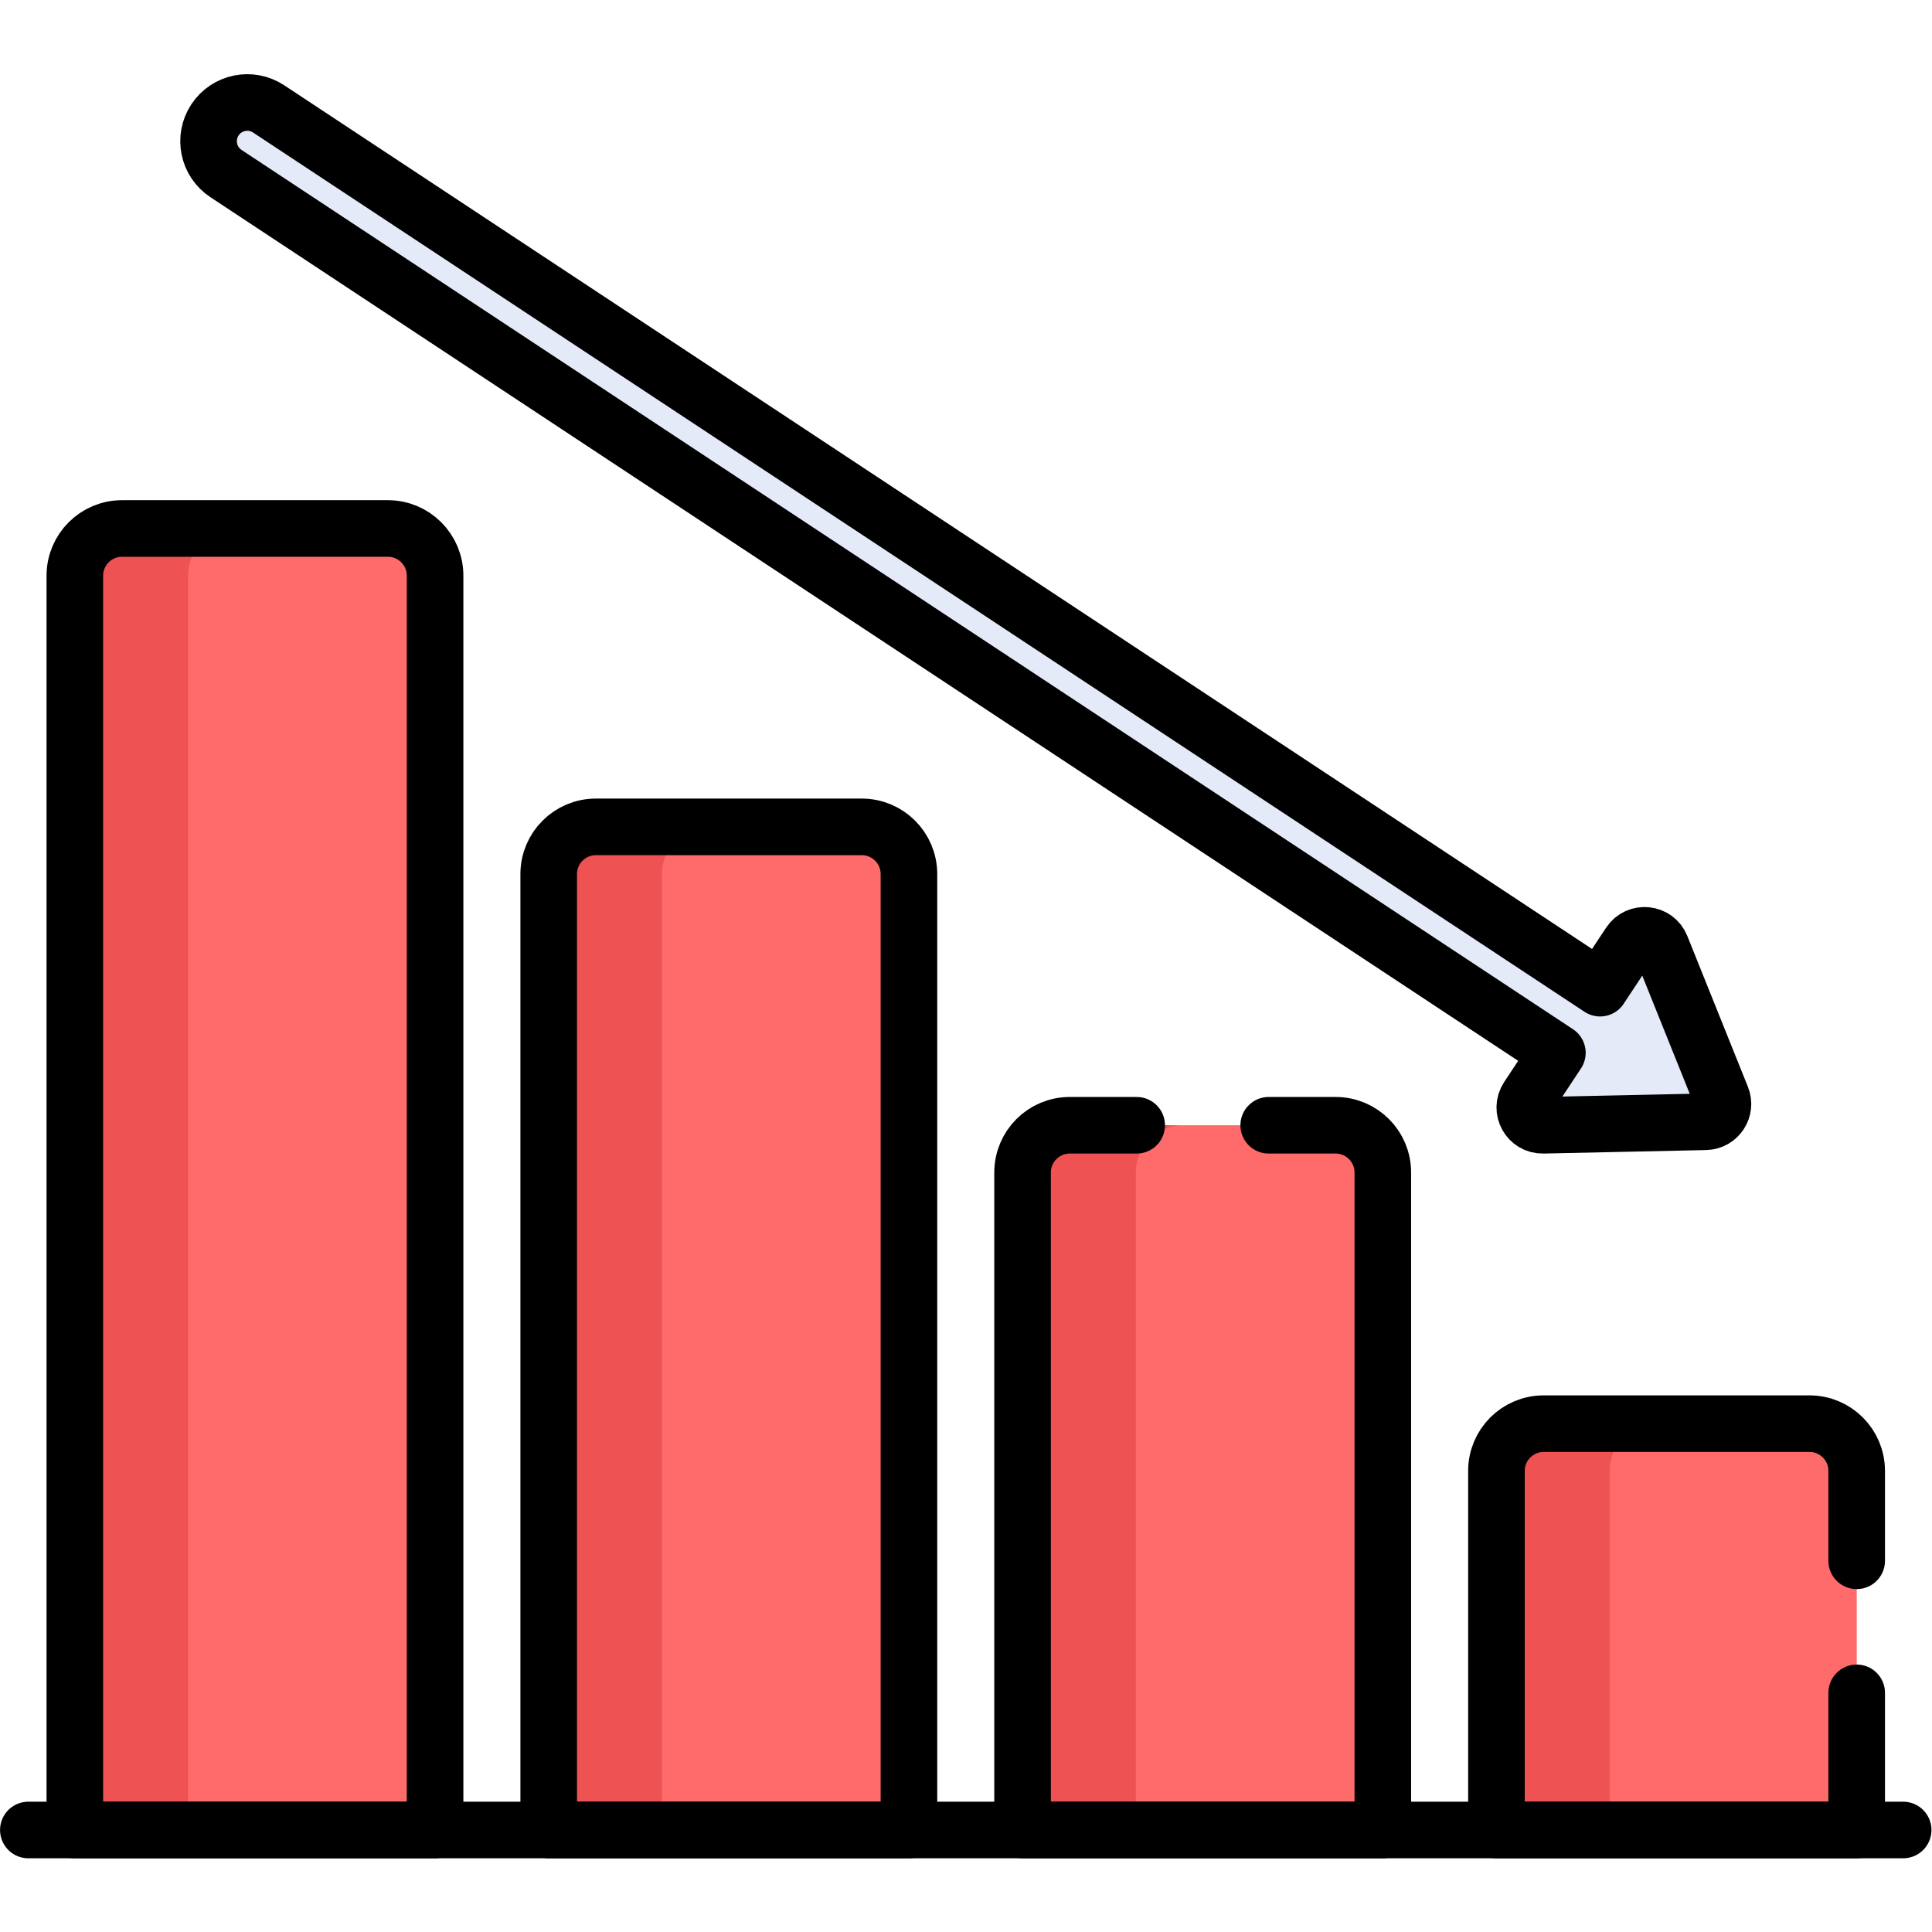 <?xml version="1.0" encoding="UTF-8" standalone="no"?>
<!-- Created with Inkscape (http://www.inkscape.org/) -->

<svg
   version="1.1"
   id="svg7107"
   width="682.667"
   height="682.667"
   viewBox="0 0 682.667 682.667"
   xmlns="http://www.w3.org/2000/svg"
   xmlns:svg="http://www.w3.org/2000/svg">
  <defs
     id="defs7111">
    <clipPath
       clipPathUnits="userSpaceOnUse"
       id="clipPath7121">
      <path
         d="M 0,512 H 512 V 0 H 0 Z"
         id="path7119" />
    </clipPath>
  </defs>
  <g
     id="g7113"
     transform="matrix(1.333,0,0,-1.333,0,682.667)">
    <g
       id="g7115">
      <g
         id="g7117"
         clip-path="url(#clipPath7121)">
        <g
           id="g7123"
           transform="translate(145.464,27.04)">
          <path
             d="m 0,0 v 253.389 c 0,6.912 5.604,12.515 12.516,12.515 h 70.461 c 6.912,0 12.515,-5.603 12.515,-12.515 V 0 Z"
             style="fill:#ff6b6b;fill-opacity:1;fill-rule:nonzero;stroke:none"
             id="path7125" />
        </g>
        <g
           id="g7127"
           transform="translate(19.852,27.04)">
          <path
             d="m 0,0 v 332.487 c 0,6.912 5.604,12.516 12.516,12.516 h 70.461 c 6.912,0 12.515,-5.604 12.515,-12.516 V 0 Z"
             style="fill:#ff6b6b;fill-opacity:1;fill-rule:nonzero;stroke:none"
             id="path7129" />
        </g>
        <g
           id="g7131"
           transform="translate(396.687,27.04)">
          <path
             d="m 0,0 v 95.192 c 0,6.912 5.604,12.516 12.516,12.516 h 70.46 c 6.913,0 12.516,-5.604 12.516,-12.516 V 0 Z"
             style="fill:#ff6b6b;fill-opacity:1;fill-rule:nonzero;stroke:none"
             id="path7133" />
        </g>
        <g
           id="g7135"
           transform="translate(271.075,27.04)">
          <path
             d="m 0,0 v 174.29 c 0,6.913 5.604,12.517 12.516,12.517 h 70.461 c 6.912,0 12.515,-5.604 12.515,-12.517 V 0 Z"
             style="fill:#ff6b6b;fill-opacity:1;fill-rule:nonzero;stroke:none"
             id="path7137" />
        </g>
        <g
           id="g7139"
           transform="translate(452.114,214.772)">
          <path
             d="m 0,0 -43.092,-0.924 c -3.802,-0.082 -6.131,4.139 -4.035,7.313 l 7.853,11.889 -352.932,233.074 c -4.731,3.125 -6.034,9.494 -2.909,14.226 3.125,4.732 9.494,6.034 14.226,2.909 l 352.931,-233.072 7.853,11.892 c 2.095,3.172 6.892,2.687 8.309,-0.841 L 4.274,6.472 C 5.504,3.414 3.296,0.07 0,0"
             style="fill:#e4eaf8;fill-opacity:1;fill-rule:nonzero;stroke:none"
             id="path7141" />
        </g>
        <g
           id="g7143"
           transform="translate(187.98,292.944)">
          <path
             d="m 0,0 h -30 c -6.912,0 -12.516,-5.604 -12.516,-12.516 v -253.388 h 30 V -12.516 C -12.516,-5.604 -6.912,0 0,0"
             style="fill:#ee5253;fill-opacity:1;fill-rule:nonzero;stroke:none"
             id="path7145" />
        </g>
        <g
           id="g7147"
           transform="translate(62.368,372.043)">
          <path
             d="m 0,0 h -30 c -6.912,0 -12.516,-5.604 -12.516,-12.516 v -332.487 h 30 V -12.516 C -12.516,-5.604 -6.912,0 0,0"
             style="fill:#ee5253;fill-opacity:1;fill-rule:nonzero;stroke:none"
             id="path7149" />
        </g>
        <g
           id="g7151"
           transform="translate(439.202,134.748)">
          <path
             d="m 0,0 h -30 c -6.912,0 -12.516,-5.604 -12.516,-12.516 v -95.192 h 30 v 95.192 C -12.516,-5.604 -6.912,0 0,0"
             style="fill:#ee5253;fill-opacity:1;fill-rule:nonzero;stroke:none"
             id="path7153" />
        </g>
        <g
           id="g7155"
           transform="translate(313.591,213.847)">
          <path
             d="m 0,0 h -30 c -6.912,0 -12.516,-5.604 -12.516,-12.517 v -174.29 h 30 v 174.29 C -12.516,-5.604 -6.912,0 0,0"
             style="fill:#ee5253;fill-opacity:1;fill-rule:nonzero;stroke:none"
             id="path7157" />
        </g>
        <g
           id="g7159"
           transform="translate(504.484,27.04)">
          <path
             d="M 0,0 H -496.969"
             style="fill:none;stroke:#000000;stroke-width:15;stroke-linecap:round;stroke-linejoin:round;stroke-miterlimit:10;stroke-dasharray:none;stroke-opacity:1"
             id="path7161" />
        </g>
        <g
           id="g7163"
           transform="translate(145.448,27.04)">
          <path
             d="m 0,0 v 253.389 c 0,6.912 5.604,12.515 12.516,12.515 h 70.461 c 6.912,0 12.515,-5.603 12.515,-12.515 V 0 Z"
             style="fill:none;stroke:#000000;stroke-width:15;stroke-linecap:round;stroke-linejoin:round;stroke-miterlimit:10;stroke-dasharray:none;stroke-opacity:1"
             id="path7165" />
        </g>
        <g
           id="g7167"
           transform="translate(19.837,27.04)">
          <path
             d="m 0,0 v 332.487 c 0,6.912 5.604,12.516 12.516,12.516 h 70.461 c 6.912,0 12.515,-5.604 12.515,-12.516 V 0 Z"
             style="fill:none;stroke:#000000;stroke-width:15;stroke-linecap:round;stroke-linejoin:round;stroke-miterlimit:10;stroke-dasharray:none;stroke-opacity:1"
             id="path7169" />
        </g>
        <g
           id="g7171"
           transform="translate(452.1,214.772)">
          <path
             d="m 0,0 -43.093,-0.924 c -3.801,-0.082 -6.131,4.139 -4.035,7.313 l 7.853,11.889 -352.932,233.074 c -4.731,3.125 -6.034,9.494 -2.909,14.226 3.125,4.732 9.494,6.034 14.226,2.909 l 352.931,-233.072 7.853,11.892 c 2.095,3.172 6.892,2.687 8.309,-0.841 L 4.273,6.472 C 5.503,3.414 3.295,0.07 0,0 Z"
             style="fill:none;stroke:#000000;stroke-width:15;stroke-linecap:round;stroke-linejoin:round;stroke-miterlimit:10;stroke-dasharray:none;stroke-opacity:1"
             id="path7173" />
        </g>
        <g
           id="g7175"
           transform="translate(301.306,213.847)">
          <path
             d="m 0,0 h -17.73 c -6.913,0 -12.516,-5.604 -12.516,-12.517 v -174.29 h 95.492 v 174.29 C 65.246,-5.604 59.643,0 52.73,0 H 35"
             style="fill:none;stroke:#000000;stroke-width:15;stroke-linecap:round;stroke-linejoin:round;stroke-miterlimit:10;stroke-dasharray:none;stroke-opacity:1"
             id="path7177" />
        </g>
        <g
           id="g7179"
           transform="translate(492.163,98.394)">
          <path
             d="m 0,0 v 23.839 c 0,6.912 -5.604,12.515 -12.516,12.515 h -70.461 c -6.912,0 -12.515,-5.603 -12.515,-12.515 V -71.354 H 0 V -35"
             style="fill:none;stroke:#000000;stroke-width:15;stroke-linecap:round;stroke-linejoin:round;stroke-miterlimit:10;stroke-dasharray:none;stroke-opacity:1"
             id="path7181" />
        </g>
      </g>
    </g>
  </g>
</svg>
